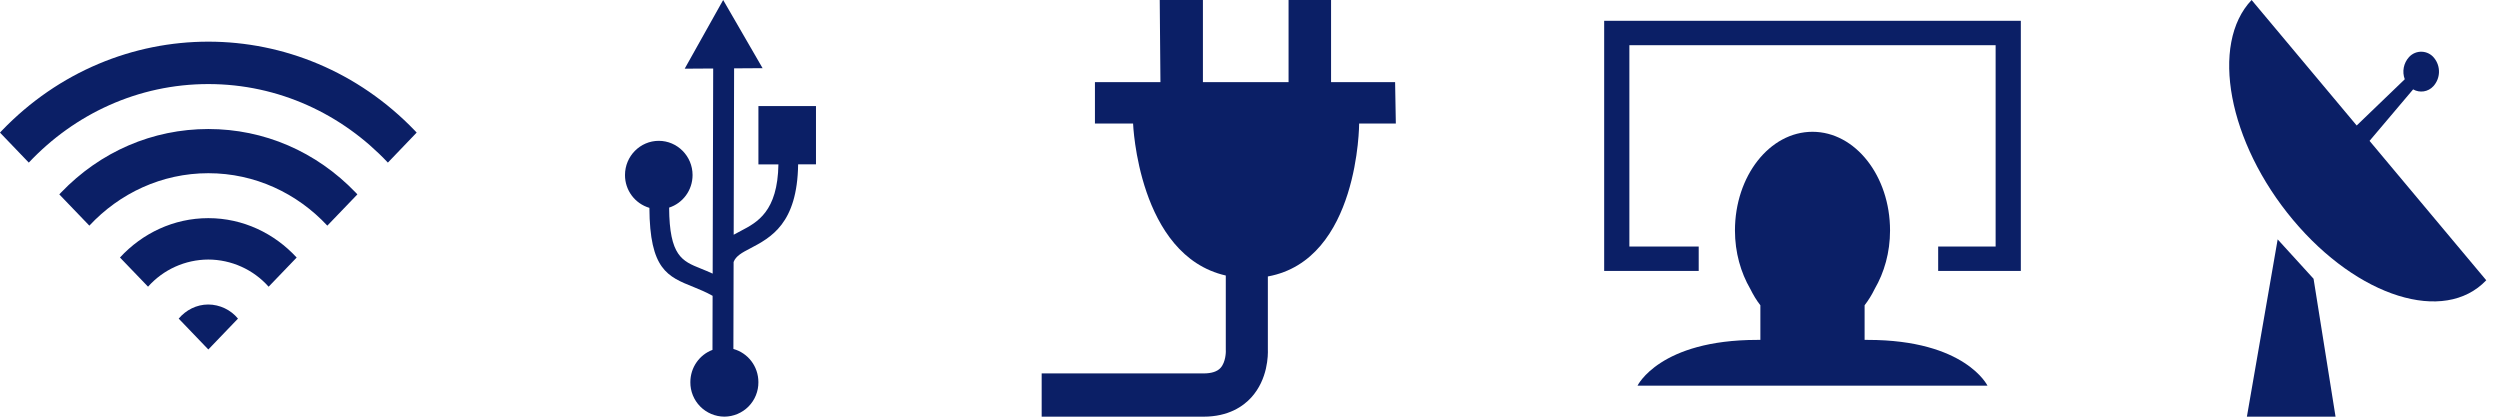 <?xml version="1.0" encoding="UTF-8"?>
<svg width="120px" height="20px" viewBox="0 0 120 20" version="1.1" xmlns="http://www.w3.org/2000/svg" xmlns:xlink="http://www.w3.org/1999/xlink">
    <!-- Generator: Sketch 50.2 (55047) - http://www.bohemiancoding.com/sketch -->
    <title>icon-wifi-usb-power-entertainment-satellite-120</title>
    <desc>Created with Sketch.</desc>
    <defs></defs>
    <g id="icon-wifi-usb-power-entertainment-satellite-120" stroke="none" stroke-width="1" fill="none" fill-rule="evenodd">
        <g id="main-cabin-amenities" fill="#0B1F66">
            <g id="icon-wifi-20" transform="translate(0, 2)" fill-rule="nonzero">
                <path d="M10,4.193 C7.33,4.193 4.818,5.275 2.93,7.242 C2.901,7.27 2.875,7.3 2.847,7.331 L4.289,8.831 C5.735,7.28 7.76,6.314 10,6.314 C12.241,6.314 14.265,7.279 15.712,8.831 L17.154,7.331 L17.071,7.241 C15.183,5.275 12.671,4.193 10.001,4.193 M19.919,4.277 C14.441,-1.426 5.56,-1.426 0.082,4.277 C0.053,4.306 0.028,4.337 0,4.365 L1.382,5.805 C3.572,3.479 6.624,2.035 10,2.035 C13.376,2.035 16.426,3.479 18.618,5.805 L20,4.364 C19.972,4.336 19.946,4.304 19.918,4.276 M10,12.616 C9.432,12.616 8.926,12.882 8.577,13.293 L10,14.775 L11.423,13.293 C11.072,12.868 10.551,12.621 10,12.616 M5.758,10.36 L7.106,11.761 C7.842,10.935 8.894,10.461 10,10.458 C11.106,10.461 12.159,10.936 12.894,11.762 L14.24,10.362 C13.169,9.2 11.666,8.471 10,8.471 C8.334,8.471 6.831,9.199 5.758,10.361" id="Shape"></path>
            </g>
            <g id="icon-usb-20" transform="translate(30, 0)">
                <path d="M2.866,3.296 L4.712,0 L6.604,3.272 L5.237,3.281 L5.217,11.267 C5.327,11.204 5.445,11.143 5.566,11.08 C6.345,10.673 7.327,10.157 7.364,7.89 L6.404,7.89 L6.404,5.091 L9.167,5.091 L9.167,7.888 L8.31,7.888 C8.272,10.738 7.003,11.402 5.997,11.93 C5.633,12.119 5.321,12.284 5.213,12.575 L5.203,16.75 C5.897,16.942 6.403,17.58 6.403,18.344 C6.407,18.78 6.237,19.2 5.93,19.511 C5.624,19.821 5.206,19.997 4.77,19.999 C4.334,19.997 3.916,19.821 3.61,19.511 C3.303,19.2 3.133,18.78 3.137,18.344 C3.137,17.633 3.577,17.028 4.199,16.794 L4.205,14.199 C3.882,14.016 3.573,13.893 3.291,13.777 C2.038,13.274 1.188,12.932 1.171,9.977 C0.473,9.771 -0.004,9.128 -1.33226763e-15,8.4 C-1.33226763e-15,7.496 0.728,6.76 1.621,6.76 C2.514,6.76 3.243,7.497 3.243,8.401 C3.243,9.139 2.769,9.754 2.118,9.965 C2.132,12.285 2.742,12.532 3.64,12.892 C3.82,12.965 4.01,13.042 4.208,13.134 L4.233,3.288 L2.866,3.297 L2.866,3.296 Z" id="Shape"></path>
            </g>
            <g id="icon-entertainment-20" transform="translate(77, 1)" fill-rule="nonzero">
                <path d="M12.652,15.315 L12.501,15.315 L12.501,13.653 C12.689,13.409 12.851,13.146 12.985,12.869 C13.444,12.081 13.722,11.119 13.722,10.064 C13.722,7.448 12.055,5.326 9.999,5.326 C7.944,5.326 6.278,7.448 6.278,10.064 C6.278,11.119 6.558,12.085 7.016,12.872 C7.157,13.154 7.312,13.419 7.498,13.653 L7.498,15.315 L7.348,15.315 C2.659,15.315 1.601,17.512 1.601,17.512 L18.399,17.512 C18.399,17.512 17.34,15.315 12.652,15.315 Z M0,0 L0,12.004 L4.538,12.004 L4.538,10.832 L1.21,10.832 L1.21,1.171 L18.79,1.171 L18.79,10.832 L16.032,10.832 L16.032,12.004 L20,12.004 L20,0 L0,0 Z" id="Shape"></path>
            </g>
        </g>
        <path d="M66.965,3.942 L63.891,3.942 L63.891,0 L61.851,0 L61.851,3.942 L57.74,3.942 L57.74,0 L55.667,0 L55.701,3.942 L52.557,3.942 L52.557,5.929 L54.388,5.929 C54.388,5.929 54.627,12.266 58.838,13.225 L58.838,16.797 L58.84,16.864 C58.84,16.868 58.844,17.376 58.585,17.661 C58.426,17.835 58.153,17.924 57.773,17.924 L50,17.924 L50,20 L57.773,20 C58.97,20 59.678,19.5 60.06,19.08 C60.861,18.202 60.868,17.04 60.857,16.772 L60.857,13.27 C65.237,12.473 65.239,5.928 65.239,5.928 L67,5.928 L66.965,3.941 L66.965,3.942 Z" id="Shape" fill="#0B1F66" fill-rule="nonzero"></path>
        <g id="icon-satellite-20" transform="translate(107, 0)" fill="#0B1F66">
            <path d="M2.328,11.49 L4.051,13.38 L5.106,20 L0.851,20 L2.328,11.49 Z M6.738,6.762 L12.34,13.453 C10.327,15.568 6.175,14.271 3.065,10.555 C-0.045,6.841 -0.935,2.115 1.077,0 L6.121,6.024 L8.429,3.804 C8.292,3.44 8.37,3.029 8.632,2.741 C8.789,2.569 9.013,2.474 9.246,2.483 C9.479,2.491 9.696,2.601 9.84,2.784 C10.163,3.184 10.146,3.758 9.801,4.138 C9.553,4.411 9.149,4.474 8.83,4.29 L6.738,6.762 Z" id="Shape"></path>
        </g>
    </g>
</svg>